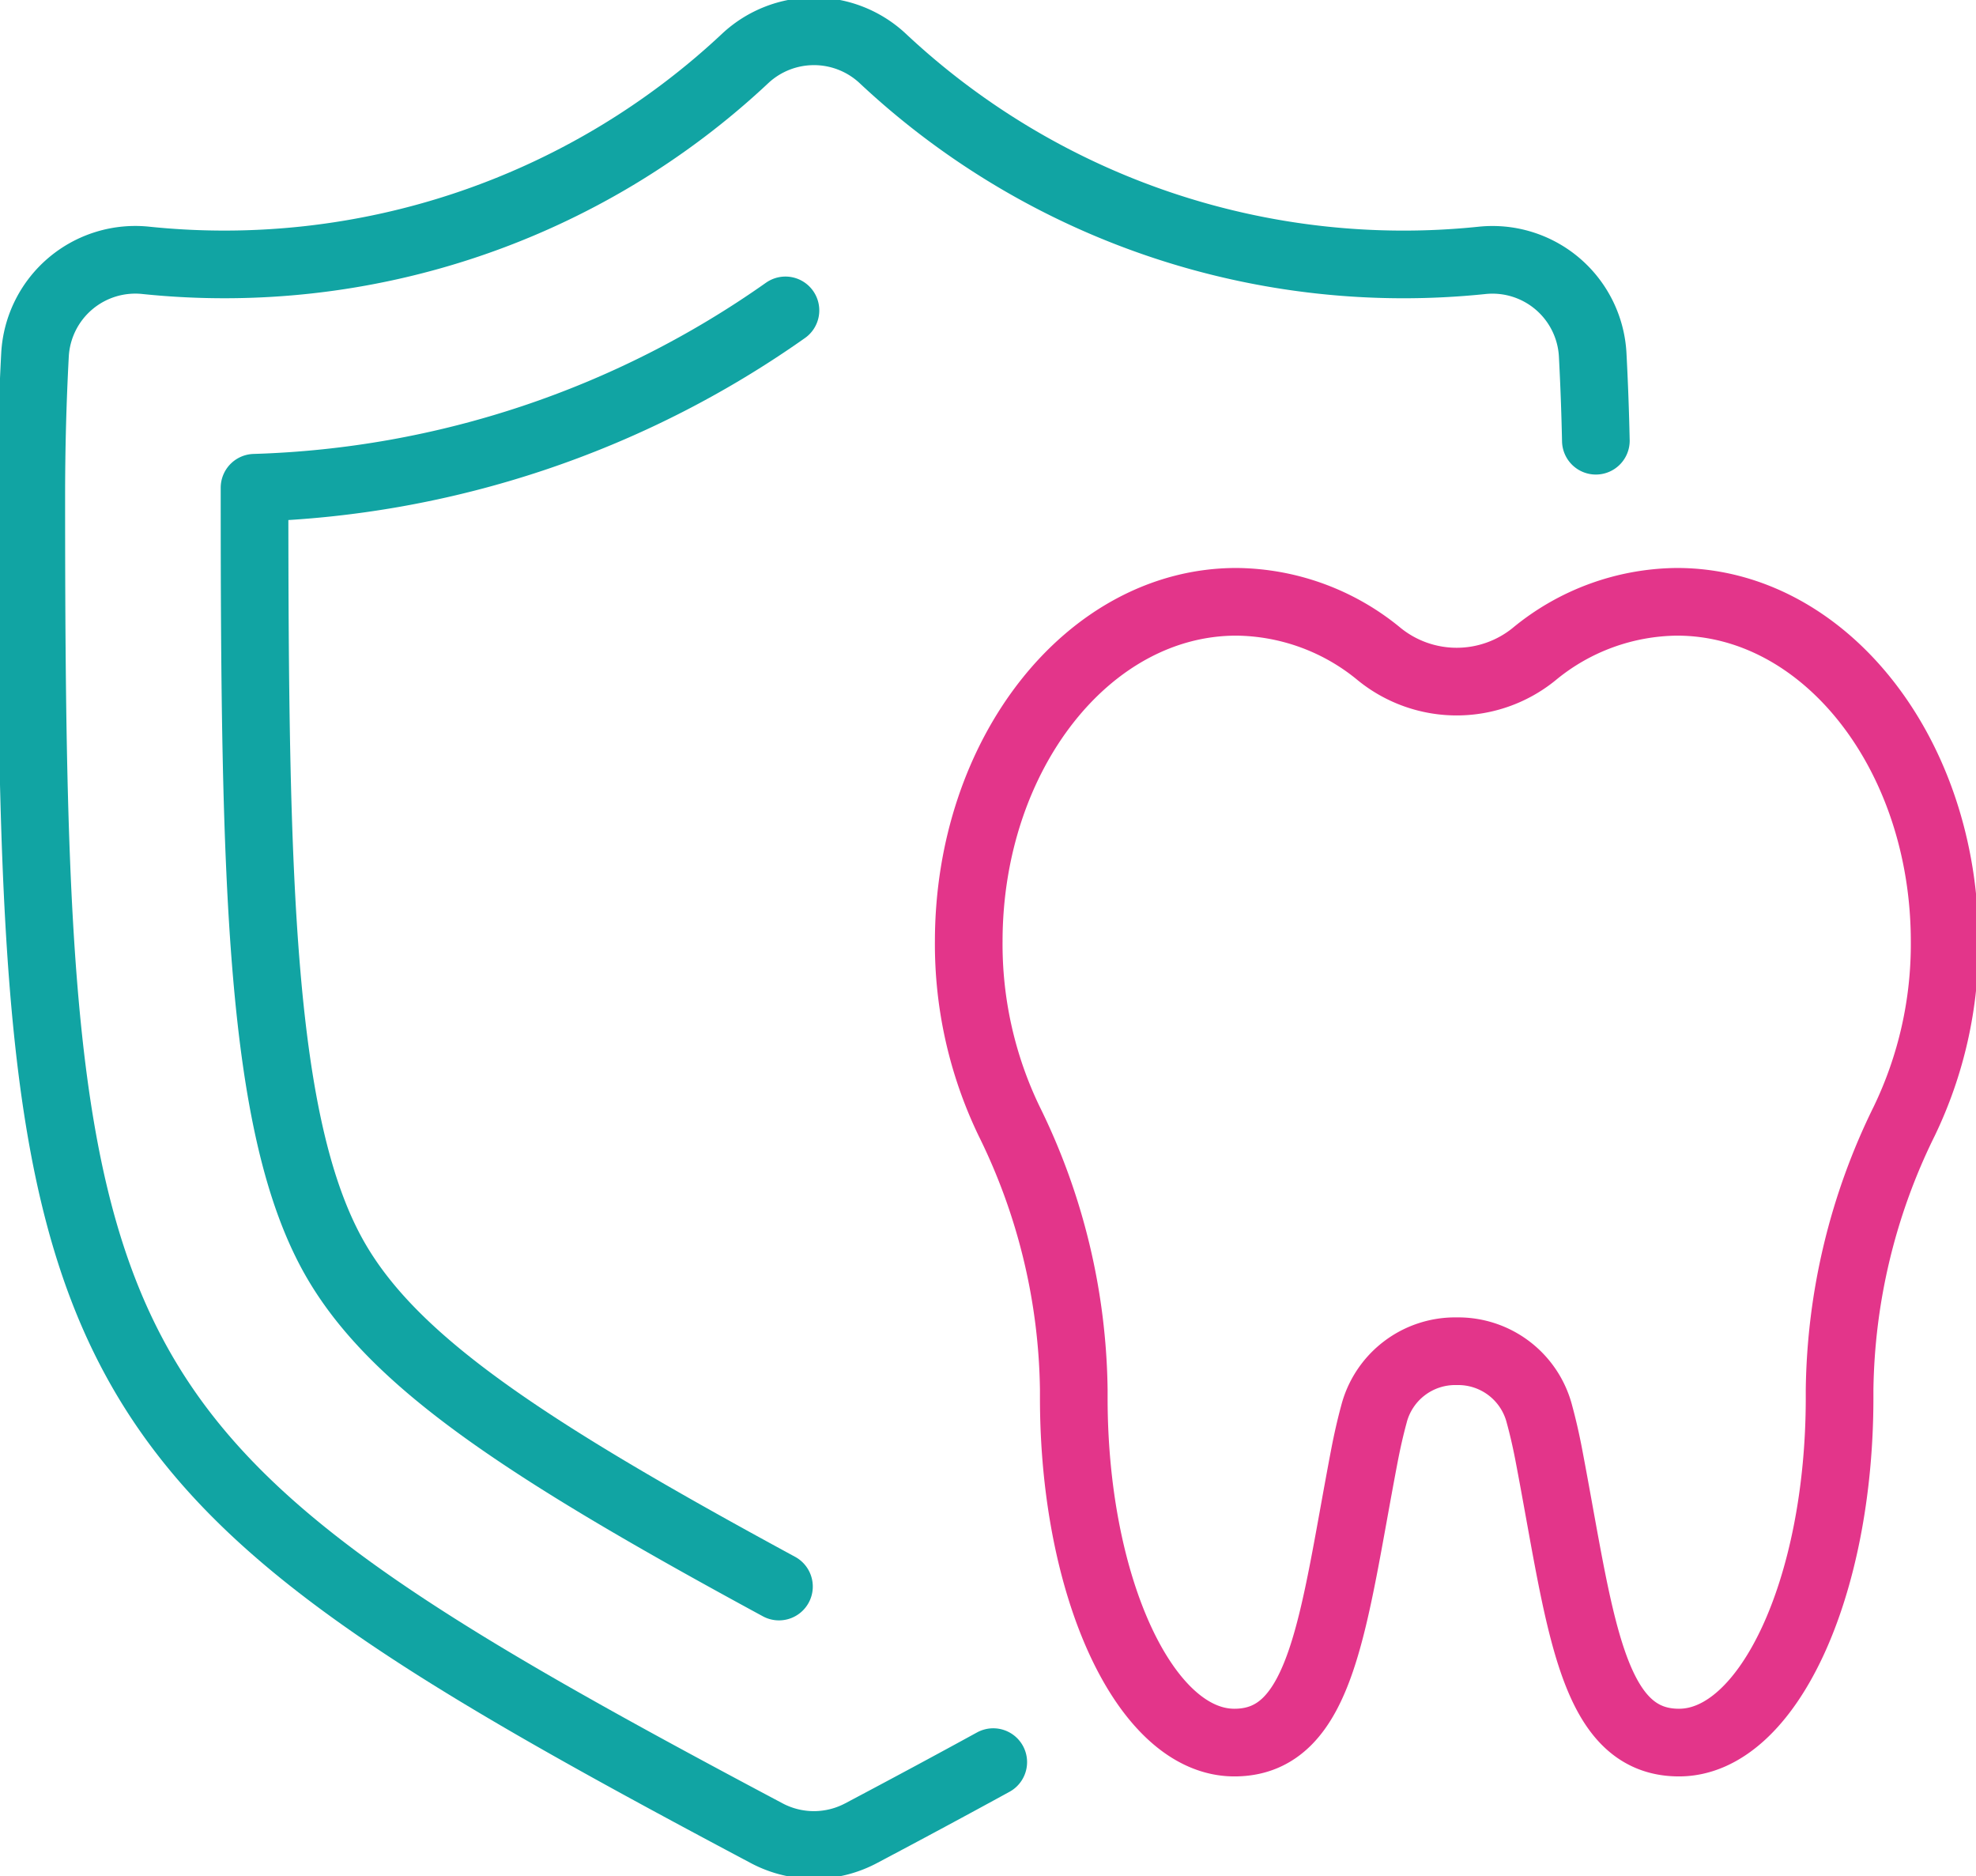 <svg xmlns="http://www.w3.org/2000/svg" xmlns:xlink="http://www.w3.org/1999/xlink" width="73.022" height="69.323" viewBox="0 0 73.022 69.323"><defs><clipPath id="a"><rect width="73.022" height="69.323" fill="none" stroke="#707070" stroke-width="2.5"/></clipPath></defs><g clip-path="url(#a)"><path d="M38.549,66.949q-2.285,1.252-4.887,2.628a3.718,3.718,0,0,1-3.483,0C4.255,55.819,3,53.209,3,20.194q0-2.657.138-5.25a3.713,3.713,0,0,1,4.115-3.479A28.135,28.135,0,0,0,29.4,3.986a3.724,3.724,0,0,1,5.047,0,28.135,28.135,0,0,0,22.145,7.48A3.71,3.71,0,0,1,60.7,14.936q.084,1.582.118,3.191" transform="translate(-1.844 -1.844)" fill="none" stroke="#11a4a3" stroke-linecap="round" stroke-linejoin="round" stroke-width="2.5"/><path d="M43.78,76.9C34.49,71.864,29.6,68.649,27.4,64.841c-2.819-4.875-3-14.023-3-28.538A35.877,35.877,0,0,0,44.02,29.75" transform="translate(-14.994 -18.282)" fill="none" stroke="#11a4a3" stroke-linecap="round" stroke-linejoin="round" stroke-width="2.5"/><path d="M110.909,85.377a3.1,3.1,0,0,1,3.058,2.335c.131.482.246.985.344,1.5,1.163,6.084,1.53,10.624,4.81,10.624s5.935-5.7,5.935-12.735c0-.1,0-.191,0-.289a23.045,23.045,0,0,1,2.392-9.941,15.052,15.052,0,0,0,1.49-6.629c0-6.933-4.43-12.554-9.893-12.554a8.4,8.4,0,0,0-5.292,1.945,4.542,4.542,0,0,1-5.694,0,8.4,8.4,0,0,0-5.292-1.945c-5.463,0-9.893,5.621-9.893,12.554a15.057,15.057,0,0,0,1.49,6.629,23.045,23.045,0,0,1,2.392,9.941c0,.1,0,.194,0,.289,0,7.033,2.656,12.735,5.935,12.735s3.646-4.541,4.81-10.624c.1-.518.214-1.02.344-1.5A3.1,3.1,0,0,1,110.909,85.377Z" transform="translate(-57.075 -35.453)" fill="none" stroke="#e3358a" stroke-linecap="round" stroke-linejoin="round" stroke-width="2.5"/></g></svg>